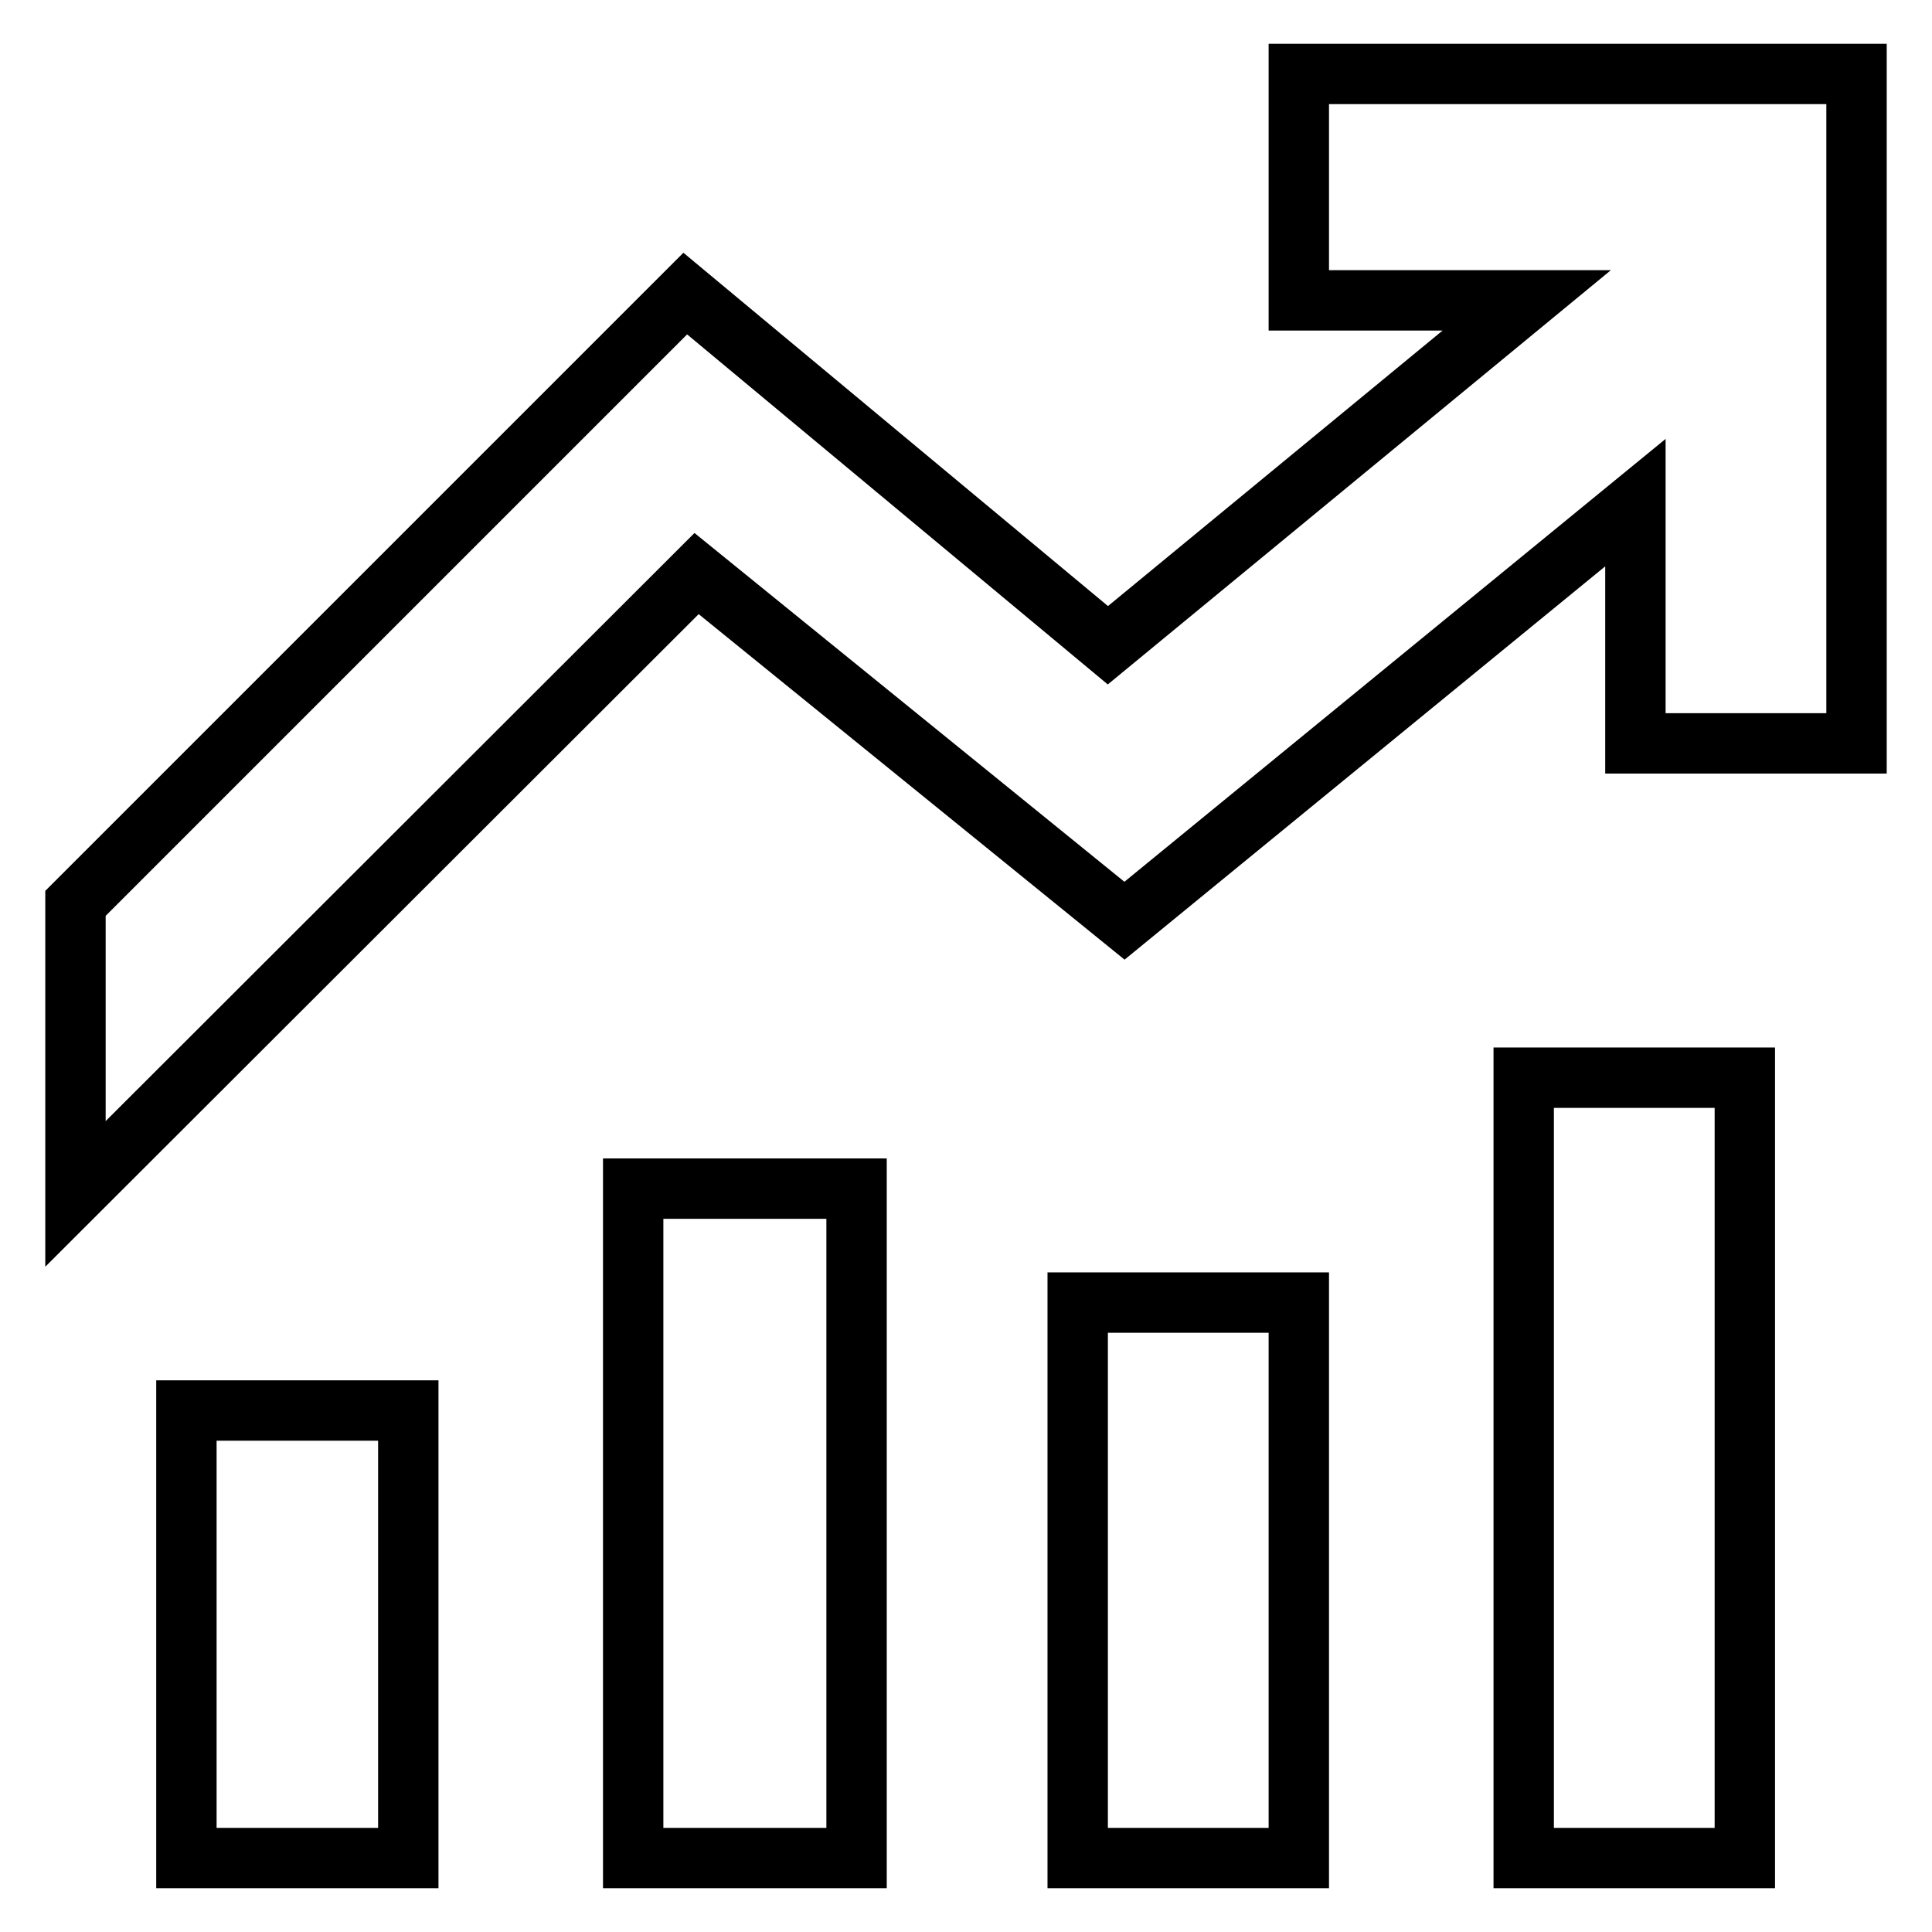 <?xml version="1.0" encoding="utf-8"?>
<!-- Svg Vector Icons : http://www.onlinewebfonts.com/icon -->
<!DOCTYPE svg PUBLIC "-//W3C//DTD SVG 1.1//EN" "http://www.w3.org/Graphics/SVG/1.1/DTD/svg11.dtd">
<svg version="1.1" xmlns="http://www.w3.org/2000/svg" xmlns:xlink="http://www.w3.org/1999/xlink" x="0px" y="0px" viewBox="0 0 256 256" enable-background="new 0 0 256 256" xml:space="preserve">
<g> <path stroke-width="8" fill-opacity="0" stroke="#000000"  d="M146.8,85.5l55.5-45.7h-30.2v-30H246v88.7h-29.3V66.6L149,122L92.3,76L10,158.2v-38.5l80.8-80.8L146.8,85.5 z M54.1,246.2H24.7v-59.3h29.4V246.2z M113.5,246.2H83.9v-88.7h29.6V246.2z M172.1,246.2h-29.3v-73.6h29.3L172.1,246.2L172.1,246.2 z M231.2,246.2h-29.3V142.8h29.3V246.2z"/></g>
</svg>